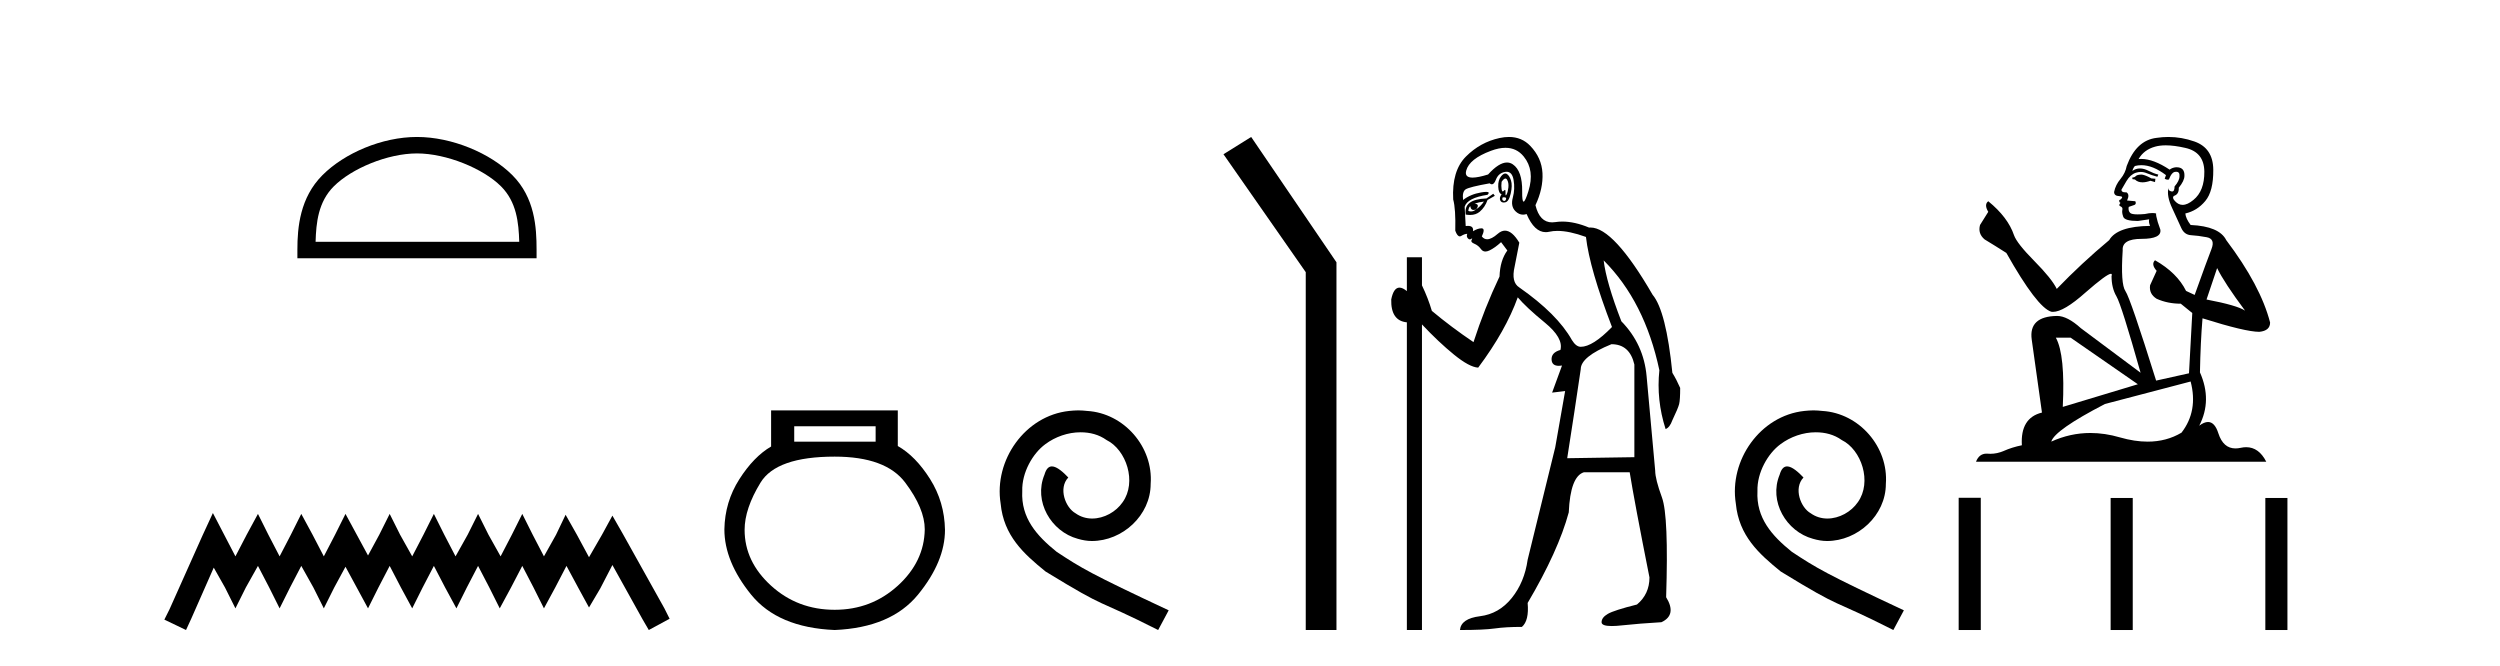 <?xml version='1.0' encoding='UTF-8' standalone='yes'?><svg xmlns='http://www.w3.org/2000/svg' xmlns:xlink='http://www.w3.org/1999/xlink' width='154.0' height='41.0' ><path d='M 25.686 9.451 C 27.498 9.451 29.767 10.382 30.864 11.48 C 31.825 12.44 31.95 13.713 31.985 14.896 L 19.44 14.896 C 19.475 13.713 19.601 12.44 20.561 11.48 C 21.659 10.382 23.874 9.451 25.686 9.451 ZM 25.686 8.437 C 23.536 8.437 21.223 9.43 19.867 10.786 C 18.476 12.176 18.319 14.007 18.319 15.377 L 18.319 15.911 L 33.053 15.911 L 33.053 15.377 C 33.053 14.007 32.949 12.176 31.558 10.786 C 30.202 9.43 27.836 8.437 25.686 8.437 Z' style='fill:#000000;stroke:none' /><path d='M 13.114 31.602 L 12.473 32.99 L 10.444 37.528 L 10.124 38.169 L 11.459 38.809 L 11.779 38.115 L 13.167 34.966 L 13.861 36.193 L 14.502 37.475 L 15.142 36.193 L 15.89 34.859 L 16.584 36.193 L 17.224 37.475 L 17.865 36.193 L 18.559 34.859 L 19.306 36.193 L 19.947 37.475 L 20.588 36.193 L 21.282 34.912 L 21.976 36.193 L 22.67 37.475 L 23.31 36.193 L 24.004 34.859 L 24.698 36.193 L 25.392 37.475 L 26.033 36.193 L 26.727 34.859 L 27.421 36.193 L 28.115 37.475 L 28.755 36.193 L 29.449 34.859 L 30.143 36.193 L 30.784 37.475 L 31.478 36.193 L 32.172 34.859 L 32.866 36.193 L 33.507 37.475 L 34.201 36.193 L 34.895 34.859 L 35.642 36.247 L 36.283 37.421 L 36.977 36.247 L 37.724 34.805 L 39.593 38.169 L 39.966 38.809 L 41.248 38.115 L 40.927 37.475 L 38.365 32.884 L 37.724 31.763 L 37.084 32.937 L 36.283 34.325 L 35.535 32.937 L 34.841 31.709 L 34.254 32.937 L 33.507 34.272 L 32.813 32.937 L 32.172 31.656 L 31.531 32.937 L 30.837 34.272 L 30.09 32.937 L 29.449 31.656 L 28.809 32.937 L 28.061 34.272 L 27.367 32.937 L 26.727 31.656 L 26.086 32.937 L 25.392 34.272 L 24.645 32.937 L 24.004 31.656 L 23.364 32.937 L 22.67 34.218 L 21.976 32.937 L 21.282 31.656 L 20.641 32.937 L 19.947 34.272 L 19.253 32.937 L 18.559 31.656 L 17.918 32.937 L 17.224 34.272 L 16.53 32.937 L 15.89 31.656 L 15.196 32.937 L 14.502 34.272 L 13.808 32.937 L 13.114 31.602 Z' style='fill:#000000;stroke:none' /><path d='M 53.939 26.259 L 53.939 27.208 L 48.924 27.208 L 48.924 26.259 ZM 51.417 28.128 Q 54.562 28.128 55.764 29.73 Q 56.965 31.332 56.965 32.608 Q 56.936 34.596 55.304 36.08 Q 53.672 37.563 51.417 37.563 Q 49.132 37.563 47.5 36.08 Q 45.868 34.596 45.868 32.638 Q 45.868 31.332 46.848 29.73 Q 47.827 28.128 51.417 28.128 ZM 47.5 25.279 L 47.5 27.505 Q 46.432 28.128 45.542 29.522 Q 44.652 30.917 44.622 32.608 Q 44.622 34.596 46.269 36.629 Q 47.916 38.661 51.417 38.809 Q 54.888 38.661 56.55 36.629 Q 58.211 34.596 58.211 32.638 Q 58.182 30.917 57.292 29.508 Q 56.402 28.098 55.304 27.475 L 55.304 25.279 Z' style='fill:#000000;stroke:none' /><path d='M 66.422 25.279 C 66.234 25.279 66.046 25.297 65.859 25.314 C 63.142 25.604 61.212 28.354 61.639 31.019 C 61.827 33.001 63.057 34.111 64.406 35.205 C 68.421 37.665 67.294 36.759 71.342 38.809 L 71.991 37.596 C 67.174 35.341 66.593 34.983 65.09 33.992 C 63.86 33.001 62.886 31.908 62.971 30.251 C 62.937 29.106 63.621 27.927 64.389 27.364 C 65.004 26.902 65.79 26.629 66.559 26.629 C 67.14 26.629 67.686 26.766 68.165 27.107 C 69.378 27.705 70.044 29.687 69.156 30.934 C 68.746 31.532 68.011 31.942 67.276 31.942 C 66.918 31.942 66.559 31.839 66.251 31.617 C 65.636 31.276 65.175 30.08 65.807 29.414 C 65.517 29.106 65.107 28.73 64.799 28.73 C 64.594 28.73 64.441 28.884 64.338 29.243 C 63.655 30.883 64.748 32.745 66.388 33.189 C 66.679 33.274 66.969 33.326 67.259 33.326 C 69.138 33.326 70.881 31.754 70.881 29.807 C 71.052 27.534 69.241 25.45 66.969 25.314 C 66.798 25.297 66.61 25.279 66.422 25.279 Z' style='fill:#000000;stroke:none' /><path d='M 77.072 8.437 L 75.366 9.501 L 80.434 16.765 L 80.434 38.809 L 82.326 38.809 L 82.326 16.157 L 77.072 8.437 Z' style='fill:#000000;stroke:none' /><path d='M 92.736 10.996 Q 92.794 10.996 92.836 11.069 Q 92.948 11.261 92.916 11.55 Q 92.884 11.838 92.804 11.983 Q 92.775 12.035 92.759 12.035 Q 92.73 12.035 92.74 11.87 Q 92.751 11.699 92.704 11.699 Q 92.681 11.699 92.644 11.742 Q 92.601 11.791 92.57 11.791 Q 92.519 11.791 92.499 11.662 Q 92.467 11.453 92.499 11.197 Q 92.64 10.996 92.736 10.996 ZM 92.647 12.153 Q 92.811 12.153 92.772 12.271 Q 92.736 12.38 92.664 12.38 Q 92.64 12.38 92.612 12.367 Q 92.499 12.319 92.564 12.159 Q 92.61 12.153 92.647 12.153 ZM 92.737 9.105 Q 93.427 9.105 93.862 9.642 Q 94.552 10.491 94.151 11.774 Q 93.949 12.42 93.853 12.42 Q 93.758 12.42 93.766 11.79 Q 93.782 10.523 93.189 10.123 Q 93.022 10.01 92.829 10.01 Q 92.334 10.01 91.666 10.748 Q 91.05 10.94 90.711 10.94 Q 90.203 10.94 90.319 10.507 Q 90.511 9.786 91.842 9.289 Q 92.333 9.105 92.737 9.105 ZM 92.726 10.688 Q 92.605 10.688 92.467 10.86 Q 92.275 11.101 92.291 11.502 Q 92.307 11.902 92.499 11.967 Q 92.339 12.191 92.419 12.351 Q 92.481 12.475 92.628 12.475 Q 92.672 12.475 92.724 12.464 Q 92.948 12.416 93.061 11.918 Q 93.173 11.421 93.077 11.117 Q 92.98 10.812 92.82 10.716 Q 92.774 10.688 92.726 10.688 ZM 91.409 12.416 Q 91.217 12.704 90.928 12.897 Q 91.184 12.576 90.832 12.544 Q 91.12 12.448 91.409 12.416 ZM 90.575 12.704 Q 90.598 12.933 90.768 12.933 Q 90.836 12.933 90.928 12.897 L 90.928 12.897 Q 90.778 13.025 90.614 13.025 Q 90.532 13.025 90.447 12.993 Q 90.479 12.736 90.575 12.704 ZM 91.986 11.935 L 91.569 12.223 Q 90.832 12.255 90.527 12.496 Q 90.222 12.736 90.287 13.217 Q 90.429 13.242 90.556 13.242 Q 90.915 13.242 91.152 13.041 Q 91.473 12.768 91.633 12.319 L 92.082 12.063 L 91.986 11.935 ZM 92.806 10.581 Q 93.151 10.581 93.237 11.085 Q 93.333 11.646 93.189 12.175 Q 93.045 12.704 93.349 13.009 Q 93.564 13.223 93.818 13.223 Q 93.925 13.223 94.039 13.185 Q 94.513 14.301 95.217 14.301 Q 95.323 14.301 95.434 14.276 Q 95.666 14.223 95.939 14.223 Q 96.668 14.223 97.695 14.596 Q 97.919 16.553 99.298 20.144 Q 98.112 21.363 97.374 21.363 Q 97.085 21.363 96.829 20.946 Q 95.931 19.343 93.59 17.707 Q 93.077 17.386 93.301 16.424 L 93.59 14.949 Q 93.145 14.208 92.707 14.208 Q 92.482 14.208 92.259 14.404 Q 91.877 14.739 91.609 14.739 Q 91.415 14.739 91.281 14.564 Q 91.505 14.083 91.281 14.067 Q 91.263 14.066 91.246 14.066 Q 91.032 14.066 90.736 14.244 Q 90.79 13.914 90.421 13.914 Q 90.36 13.914 90.287 13.923 L 90.222 12.736 Q 90.383 12.191 91.633 11.999 Q 91.812 11.82 91.548 11.82 Q 91.433 11.82 91.233 11.854 Q 90.575 11.967 90.126 12.319 Q 90.062 11.806 90.287 11.662 Q 90.511 11.518 91.762 11.293 Q 91.833 11.354 91.897 11.354 Q 92.037 11.354 92.147 11.069 Q 92.307 10.652 92.724 10.588 Q 92.767 10.581 92.806 10.581 ZM 99.266 21.203 Q 100.389 21.203 100.677 22.454 L 100.677 28.162 L 96.54 28.226 Q 96.989 25.372 97.374 22.742 Q 97.374 21.972 99.266 21.203 ZM 92.951 8.437 Q 92.677 8.437 92.371 8.503 Q 91.184 8.76 90.303 9.642 Q 89.421 10.523 89.517 12.287 Q 89.677 12.865 89.645 14.212 Q 89.77 14.561 89.924 14.561 Q 89.968 14.561 90.014 14.532 Q 90.222 14.404 90.383 14.404 Q 90.319 14.564 90.415 14.677 Q 90.476 14.748 90.537 14.748 Q 90.572 14.748 90.607 14.725 Q 90.659 14.686 90.676 14.686 Q 90.703 14.686 90.655 14.773 Q 90.575 14.917 90.816 15.013 Q 91.056 15.109 91.233 15.35 Q 91.338 15.494 91.502 15.494 Q 91.611 15.494 91.746 15.43 Q 92.082 15.27 92.467 14.917 L 92.852 15.43 Q 92.403 16.04 92.371 17.034 Q 91.441 18.99 90.768 21.075 Q 89.389 20.144 88.202 19.15 Q 87.977 18.381 87.593 17.579 L 87.593 15.847 L 86.663 15.847 L 86.663 17.932 Q 86.403 17.717 86.207 17.717 Q 85.846 17.717 85.7 18.445 Q 85.668 19.76 86.663 19.856 L 86.663 38.809 L 87.593 38.809 L 87.593 19.984 Q 88.619 21.075 89.565 21.844 Q 90.511 22.614 91.056 22.646 Q 92.756 20.369 93.494 18.316 Q 94.007 18.926 95.161 19.872 Q 96.316 20.818 96.123 21.556 Q 95.546 21.716 95.578 22.165 Q 95.605 22.535 96.022 22.535 Q 96.112 22.535 96.22 22.518 L 96.22 22.518 L 95.61 24.185 L 96.412 24.089 L 95.803 27.553 Q 94.68 32.107 94.103 34.48 Q 93.91 35.859 93.125 36.837 Q 92.339 37.815 91.168 37.959 Q 89.998 38.104 89.934 38.809 Q 91.409 38.809 92.082 38.713 Q 92.756 38.617 93.75 38.617 Q 94.199 38.232 94.103 37.142 Q 95.995 33.935 96.636 31.561 Q 96.733 29.349 97.566 29.092 L 100.389 29.092 Q 100.677 30.888 101.607 35.57 Q 101.607 36.596 100.838 37.238 Q 99.427 37.591 99.042 37.815 Q 98.657 38.04 98.657 38.328 Q 98.657 38.564 99.279 38.564 Q 99.418 38.564 99.587 38.553 Q 101.158 38.392 102.345 38.328 Q 103.307 37.879 102.634 36.789 Q 102.794 31.786 102.377 30.647 Q 101.96 29.509 101.96 28.996 Q 101.607 25.147 101.431 23.175 Q 101.255 21.203 99.876 19.792 Q 98.945 17.386 98.785 16.04 L 98.785 16.04 Q 101.319 18.573 102.217 22.806 Q 102.024 24.634 102.601 26.43 Q 102.858 26.334 103.018 25.885 Q 103.371 25.147 103.435 24.891 Q 103.499 24.634 103.499 23.897 Q 103.275 23.384 103.018 22.967 Q 102.634 19.15 101.8 18.156 Q 99.402 14.015 97.972 14.015 Q 97.929 14.015 97.887 14.019 Q 96.999 13.649 96.244 13.649 Q 96.017 13.649 95.803 13.682 Q 95.702 13.698 95.608 13.698 Q 94.841 13.698 94.584 12.64 Q 95.065 11.614 95.017 10.668 Q 94.969 9.722 94.263 8.984 Q 93.74 8.437 92.951 8.437 Z' style='fill:#000000;stroke:none' /><path d='M 111.71 25.279 C 111.522 25.279 111.334 25.297 111.147 25.314 C 108.43 25.604 106.5 28.354 106.927 31.019 C 107.115 33.001 108.345 34.111 109.694 35.205 C 113.709 37.665 112.582 36.759 116.63 38.809 L 117.279 37.596 C 112.462 35.341 111.881 34.983 110.378 33.992 C 109.148 33.001 108.174 31.908 108.259 30.251 C 108.225 29.106 108.909 27.927 109.677 27.364 C 110.292 26.902 111.078 26.629 111.847 26.629 C 112.428 26.629 112.974 26.766 113.453 27.107 C 114.666 27.705 115.332 29.687 114.444 30.934 C 114.034 31.532 113.299 31.942 112.564 31.942 C 112.206 31.942 111.847 31.839 111.539 31.617 C 110.924 31.276 110.463 30.08 111.095 29.414 C 110.805 29.106 110.395 28.73 110.087 28.73 C 109.882 28.73 109.729 28.884 109.626 29.243 C 108.943 30.883 110.036 32.745 111.676 33.189 C 111.967 33.274 112.257 33.326 112.547 33.326 C 114.426 33.326 116.169 31.754 116.169 29.807 C 116.34 27.534 114.529 25.45 112.257 25.314 C 112.086 25.297 111.898 25.279 111.71 25.279 Z' style='fill:#000000;stroke:none' /><path d='M 131.939 10.754 Q 131.658 10.754 131.568 10.844 Q 131.489 10.934 131.354 10.934 L 131.354 11.035 L 131.512 11.057 Q 131.686 11.232 131.976 11.232 Q 132.19 11.232 132.468 11.136 L 132.749 11.215 L 132.772 11.012 L 132.524 10.99 Q 132.164 10.787 131.939 10.754 ZM 133.413 8.953 Q 133.932 8.953 134.617 9.111 Q 135.776 9.37 135.787 10.574 Q 135.798 11.766 135.112 12.318 Q 134.749 12.62 134.451 12.62 Q 134.195 12.62 133.987 12.396 Q 133.784 12.194 133.908 12.07 Q 134.234 11.969 134.212 11.564 Q 134.561 11.136 134.561 10.832 Q 134.582 10.303 134.074 10.303 Q 134.053 10.303 134.032 10.304 Q 133.807 10.326 133.649 10.45 Q 132.654 9.79 131.897 9.79 Q 131.815 9.79 131.737 9.797 L 131.737 9.797 Q 132.063 9.224 132.76 9.032 Q 133.045 8.953 133.413 8.953 ZM 136.575 16.514 Q 137.013 17.414 138.296 19.136 Q 137.812 18.81 135.922 18.45 L 136.575 16.514 ZM 131.909 10.175 Q 132.619 10.175 133.424 10.787 L 133.346 11.012 Q 133.44 11.068 133.529 11.068 Q 133.567 11.068 133.604 11.057 Q 133.784 10.585 134.009 10.585 Q 134.036 10.582 134.06 10.582 Q 134.277 10.582 134.257 10.855 Q 134.257 11.136 133.953 11.485 Q 133.953 11.796 133.802 11.796 Q 133.778 11.796 133.751 11.789 Q 133.548 11.744 133.582 11.564 L 133.582 11.564 Q 133.447 12.07 133.818 12.846 Q 134.178 13.634 134.369 14.05 Q 134.561 14.467 134.977 14.489 Q 135.393 14.512 135.933 14.613 Q 136.473 14.714 136.226 15.344 Q 135.978 15.974 135.191 18.168 L 134.662 17.921 Q 134.111 16.807 132.749 16.031 L 132.749 16.031 Q 132.49 16.278 132.85 16.683 L 132.445 17.572 Q 132.367 18.101 132.85 18.405 Q 133.526 18.708 134.336 18.708 L 135.044 19.282 L 134.842 22.995 L 132.817 23.445 Q 131.23 18.371 130.927 17.932 Q 130.623 17.493 130.758 15.423 Q 130.701 14.714 131.917 14.714 Q 133.177 14.714 133.076 14.14 L 132.918 13.679 Q 132.794 13.251 132.817 13.15 Q 132.718 13.123 132.586 13.123 Q 132.389 13.123 132.119 13.184 Q 131.864 13.206 131.679 13.206 Q 131.309 13.206 131.219 13.116 Q 131.084 12.981 131.129 12.745 L 131.489 12.621 Q 131.613 12.554 131.534 12.396 L 131.028 12.351 Q 131.208 11.969 130.983 11.845 Q 130.949 11.848 130.919 11.848 Q 130.679 11.848 130.679 11.688 Q 130.758 11.541 130.994 11.148 Q 131.23 10.754 131.568 10.641 Q 131.719 10.592 131.869 10.592 Q 132.063 10.592 132.254 10.675 Q 132.592 10.81 132.895 10.889 L 132.952 10.754 Q 132.67 10.686 132.367 10.529 Q 132.074 10.377 131.821 10.377 Q 131.568 10.377 131.354 10.529 Q 131.41 10.326 131.512 10.225 Q 131.707 10.175 131.909 10.175 ZM 127.551 20.801 L 131.692 23.67 L 127.067 25.065 Q 127.225 21.859 126.64 20.801 ZM 134.943 23.501 Q 135.416 25.313 134.381 26.652 Q 133.453 27.205 132.293 27.205 Q 131.496 27.205 130.589 26.944 Q 129.659 26.672 128.769 26.672 Q 127.526 26.672 126.359 27.203 Q 126.561 26.494 129.666 24.885 L 134.943 23.501 ZM 133.574 8.437 Q 133.214 8.437 132.85 8.492 Q 131.59 8.638 131.005 10.225 Q 130.927 10.652 130.623 11.024 Q 130.319 11.384 130.229 11.823 Q 130.229 12.07 130.544 12.081 Q 130.859 12.093 130.623 12.295 Q 130.521 12.318 130.544 12.396 Q 130.555 12.475 130.623 12.498 Q 130.476 12.655 130.623 12.711 Q 130.78 12.779 130.735 12.936 Q 130.701 13.105 130.792 13.353 Q 130.882 13.612 131.692 13.612 L 132.389 13.51 L 132.389 13.51 Q 132.344 13.679 132.445 13.915 Q 130.42 13.938 129.925 14.793 Q 128.226 16.211 126.696 17.797 Q 126.392 17.167 125.312 16.076 Q 124.243 14.995 124.063 14.489 Q 123.692 13.387 122.477 12.396 Q 122.207 12.599 122.477 13.049 L 121.97 13.859 Q 121.824 14.388 122.252 14.748 Q 122.904 15.142 123.591 15.581 Q 125.481 18.933 126.359 19.203 Q 126.407 19.211 126.46 19.211 Q 127.128 19.211 128.462 18.022 Q 129.785 16.866 130.032 16.866 Q 130.118 16.866 130.071 17.009 Q 130.071 17.741 130.375 18.258 Q 130.679 18.776 131.86 22.961 L 128.181 20.216 Q 127.349 19.462 126.719 19.462 Q 124.952 19.485 125.155 20.925 L 125.785 25.414 Q 124.446 25.74 124.547 27.428 Q 123.939 27.552 123.433 27.777 Q 123.024 27.954 122.608 27.954 Q 122.52 27.954 122.432 27.946 Q 122.401 27.944 122.372 27.944 Q 121.913 27.944 121.723 28.441 L 139.601 28.441 Q 139.145 27.547 138.365 27.547 Q 138.203 27.547 138.026 27.586 Q 137.856 27.623 137.704 27.623 Q 136.953 27.623 136.653 26.697 Q 136.431 25.995 136.014 25.995 Q 135.775 25.995 135.472 26.224 Q 136.282 24.66 135.517 22.939 Q 135.551 21.071 135.675 19.608 Q 138.319 20.441 139.174 20.441 Q 139.838 20.374 139.838 19.867 Q 139.252 17.594 137.137 14.793 Q 136.71 13.938 134.943 13.859 Q 134.639 13.454 134.617 13.15 Q 135.348 12.981 135.843 12.385 Q 136.35 11.789 136.338 10.45 Q 136.327 9.122 135.18 8.717 Q 134.385 8.437 133.574 8.437 Z' style='fill:#000000;stroke:none' /><path d='M 120.654 30.663 L 120.654 38.809 L 122.016 38.809 L 122.016 30.663 ZM 130.015 30.675 L 130.015 38.809 L 131.377 38.809 L 131.377 30.675 ZM 139.545 30.675 L 139.545 38.809 L 140.906 38.809 L 140.906 30.675 Z' style='fill:#000000;stroke:none' /></svg>